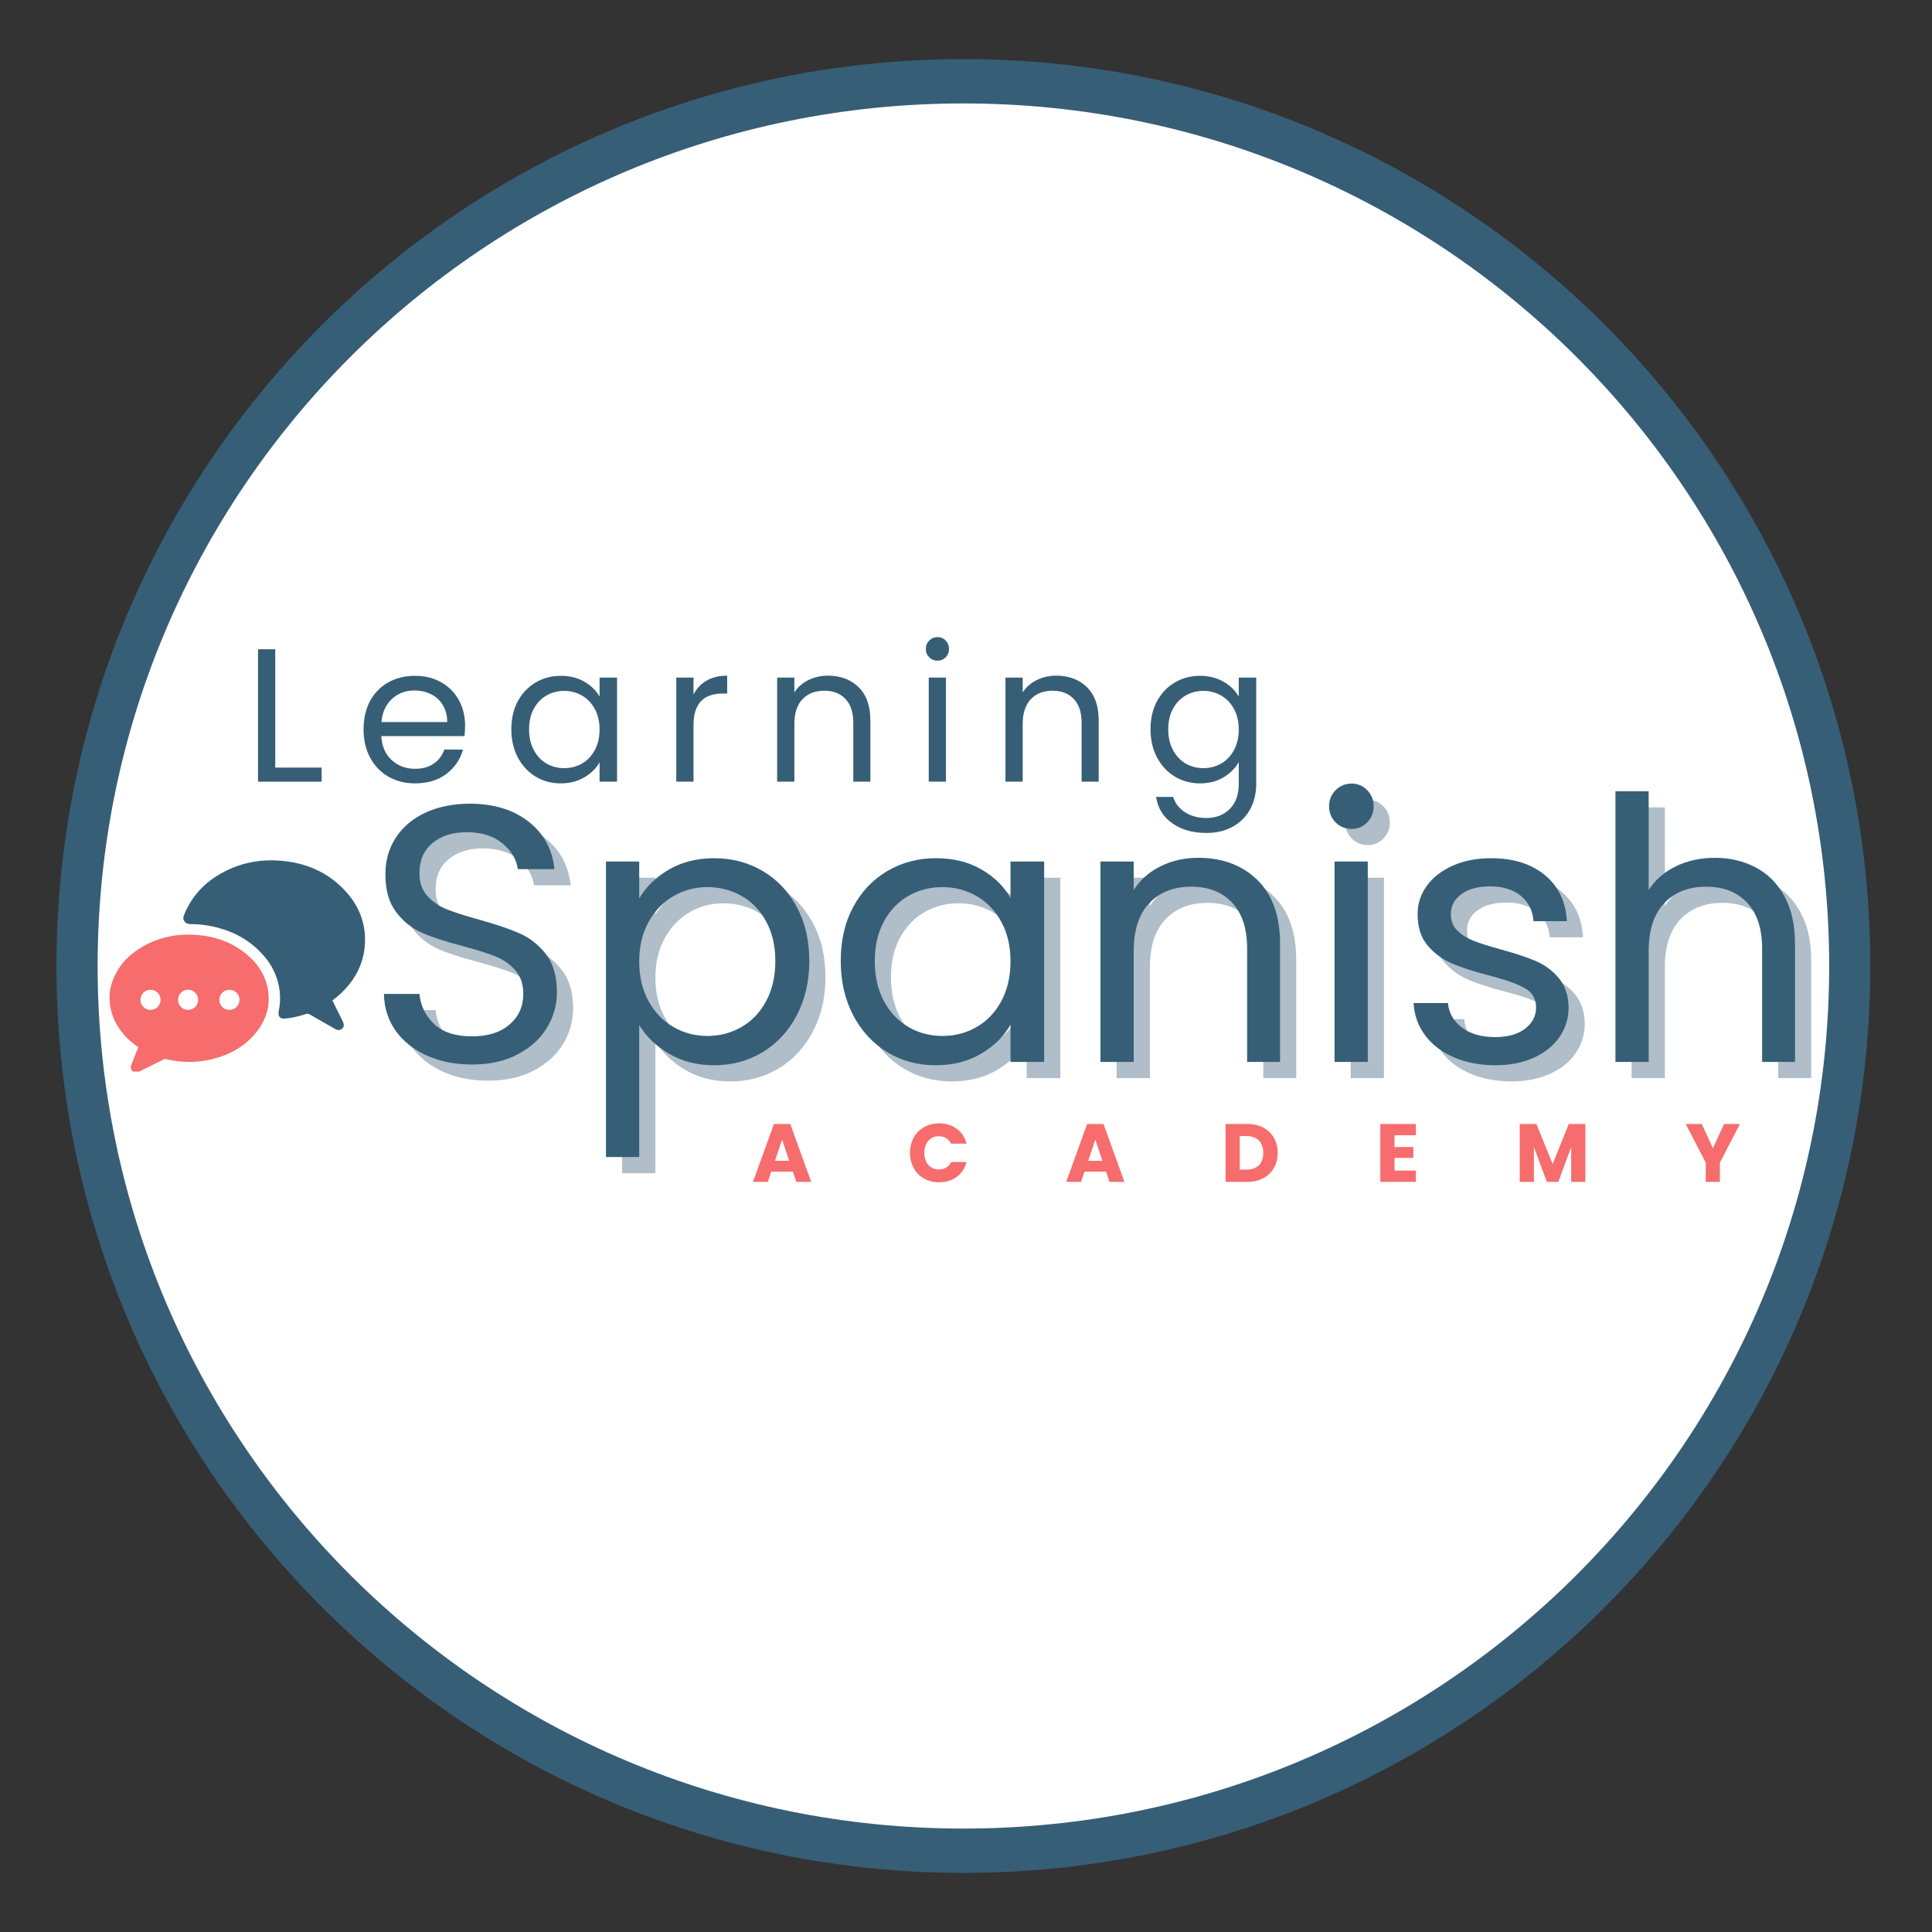 <svg version="1.0" preserveAspectRatio="xMidYMid meet" height="500" viewBox="0 0 375 375" zoomAndPan="magnify" width="500" xmlns:xlink="http://www.w3.org/1999/xlink" xmlns="http://www.w3.org/2000/svg"><rect x="0" y="0" width="375" height="375" fill="#333333" stroke="none"/><defs><g></g><clipPath id="78d89edfba"><path clip-rule="nonzero" d="M 10.965 11.473 L 363.023 11.473 L 363.023 363.527 L 10.965 363.527 Z M 10.965 11.473"></path></clipPath><clipPath id="6d9ee6b54d"><path clip-rule="nonzero" d="M 186.996 11.473 C 89.777 11.473 10.965 90.281 10.965 187.5 C 10.965 284.719 89.777 363.527 186.996 363.527 C 284.215 363.527 363.023 284.719 363.023 187.5 C 363.023 90.281 284.215 11.473 186.996 11.473 Z M 186.996 11.473"></path></clipPath><clipPath id="863134deb3"><path clip-rule="nonzero" d="M 18.949 20.078 L 355.105 20.078 L 355.105 354.922 L 18.949 354.922 Z M 18.949 20.078"></path></clipPath><clipPath id="0434adbc8b"><path clip-rule="nonzero" d="M 186.996 20.078 C 94.188 20.078 18.949 95.035 18.949 187.5 C 18.949 279.965 94.188 354.922 186.996 354.922 C 279.805 354.922 355.043 279.965 355.043 187.5 C 355.043 95.035 279.805 20.078 186.996 20.078 Z M 186.996 20.078"></path></clipPath><clipPath id="a66c63dfb0"><path clip-rule="nonzero" d="M 35 166.75 L 71 166.75 L 71 200 L 35 200 Z M 35 166.75"></path></clipPath><clipPath id="71aa1bec5f"><path clip-rule="nonzero" d="M 21.172 181 L 53 181 L 53 208 L 21.172 208 Z M 21.172 181"></path></clipPath></defs><g clip-path="url(#78d89edfba)"><g clip-path="url(#6d9ee6b54d)"><path fill-rule="nonzero" fill-opacity="1" d="M 10.965 11.473 L 363.023 11.473 L 363.023 363.527 L 10.965 363.527 Z M 10.965 11.473" fill="#375e77"></path></g></g><g clip-path="url(#863134deb3)"><g clip-path="url(#0434adbc8b)"><path fill-rule="nonzero" fill-opacity="1" d="M 18.949 20.078 L 355.105 20.078 L 355.105 354.922 L 18.949 354.922 Z M 18.949 20.078" fill="#ffffff"></path></g></g><g clip-path="url(#a66c63dfb0)"><path fill-rule="nonzero" fill-opacity="1" d="M 64.52 194.188 C 65.207 195.574 65.871 196.906 66.531 198.238 C 66.828 198.84 66.789 199.301 66.418 199.652 C 66.039 200.008 65.574 200.027 65.004 199.699 C 63.375 198.77 61.742 197.848 60.121 196.906 C 59.867 196.758 59.652 196.723 59.363 196.82 C 58.102 197.25 56.805 197.551 55.48 197.695 C 54.316 197.828 53.871 197.297 54.117 196.152 C 54.379 194.938 54.43 193.707 54.293 192.469 C 53.941 189.336 52.527 186.734 50.312 184.555 C 47.711 181.988 44.551 180.488 41 179.766 C 39.691 179.5 38.367 179.367 37.027 179.367 C 36.559 179.367 36.105 179.27 35.809 178.828 C 35.574 178.488 35.508 178.16 35.668 177.75 C 37.246 173.684 40.125 170.844 44 168.961 C 47.309 167.352 50.828 166.762 54.473 167.059 C 59.402 167.461 63.703 169.305 67.082 172.996 C 69.73 175.895 71.07 179.332 70.828 183.285 C 70.605 186.914 69.047 189.957 66.484 192.512 C 65.879 193.113 65.227 193.652 64.52 194.188" fill="#375e77"></path></g><g clip-path="url(#71aa1bec5f)"><path fill-rule="nonzero" fill-opacity="1" d="M 44.531 196.023 C 43.449 196.023 42.574 195.148 42.574 194.066 C 42.574 192.984 43.449 192.109 44.531 192.109 C 45.609 192.109 46.484 192.984 46.484 194.066 C 46.484 195.148 45.609 196.023 44.531 196.023 Z M 36.504 196.023 C 35.426 196.023 34.551 195.148 34.551 194.066 C 34.551 192.984 35.426 192.109 36.504 192.109 C 37.586 192.109 38.461 192.984 38.461 194.066 C 38.461 195.148 37.586 196.023 36.504 196.023 Z M 29.215 196.023 C 28.137 196.023 27.262 195.148 27.262 194.066 C 27.262 192.984 28.137 192.109 29.215 192.109 C 30.297 192.109 31.172 192.984 31.172 194.066 C 31.172 195.148 30.297 196.023 29.215 196.023 Z M 51.941 191.766 C 51.398 189.055 49.91 186.906 47.805 185.176 C 45.109 182.961 41.977 181.812 38.523 181.496 C 34.664 181.137 31.012 181.816 27.645 183.766 C 25.176 185.191 23.25 187.113 22.125 189.707 C 22.035 189.941 21.93 190.211 21.797 190.535 C 21.637 191.008 21.52 191.496 21.402 191.984 C 21.324 192.434 21.285 192.875 21.273 193.277 C 21.273 193.523 21.273 193.773 21.273 194.023 C 21.293 194.703 21.367 195.156 21.367 195.156 C 21.707 197.434 22.734 199.371 24.27 201.059 C 25.031 201.895 25.898 202.605 26.844 203.266 C 26.398 204.379 25.957 205.473 25.523 206.57 C 25.297 207.141 25.367 207.578 25.719 207.898 C 26.07 208.219 26.512 208.246 27.059 207.973 C 28.586 207.211 30.117 206.449 31.648 205.684 C 31.832 205.59 31.992 205.508 32.23 205.566 C 35.164 206.285 38.113 206.312 41.051 205.613 C 44.547 204.777 47.578 203.129 49.824 200.258 C 51.781 197.754 52.57 194.918 51.941 191.766" fill="#f76c6c"></path></g><g fill-opacity="1" fill="#f76c6c"><g transform="translate(145.907, 229.399)"><g><path d="M 7.984 -1.984 L 3.797 -1.984 L 3.125 0 L 0.25 0 L 4.312 -11.234 L 7.484 -11.234 L 11.547 0 L 8.656 0 Z M 7.281 -4.094 L 5.891 -8.203 L 4.516 -4.094 Z M 7.281 -4.094"></path></g></g></g><g fill-opacity="1" fill="#f76c6c"><g transform="translate(161.575, 229.399)"><g></g></g></g><g fill-opacity="1" fill="#f76c6c"><g transform="translate(168.838, 229.399)"><g></g></g></g><g fill-opacity="1" fill="#f76c6c"><g transform="translate(176.106, 229.399)"><g><path d="M 0.531 -5.625 C 0.531 -6.738 0.77 -7.727 1.25 -8.594 C 1.727 -9.469 2.395 -10.145 3.25 -10.625 C 4.113 -11.113 5.086 -11.359 6.172 -11.359 C 7.504 -11.359 8.645 -11.004 9.594 -10.297 C 10.551 -9.598 11.188 -8.641 11.5 -7.422 L 8.5 -7.422 C 8.27 -7.891 7.945 -8.242 7.531 -8.484 C 7.125 -8.734 6.66 -8.859 6.141 -8.859 C 5.297 -8.859 4.613 -8.566 4.094 -7.984 C 3.57 -7.398 3.312 -6.613 3.312 -5.625 C 3.312 -4.645 3.57 -3.863 4.094 -3.281 C 4.613 -2.695 5.297 -2.406 6.141 -2.406 C 6.66 -2.406 7.125 -2.523 7.531 -2.766 C 7.945 -3.016 8.27 -3.375 8.5 -3.844 L 11.5 -3.844 C 11.188 -2.625 10.551 -1.664 9.594 -0.969 C 8.645 -0.27 7.504 0.078 6.172 0.078 C 5.086 0.078 4.113 -0.16 3.25 -0.641 C 2.395 -1.129 1.727 -1.805 1.25 -2.672 C 0.77 -3.535 0.531 -4.52 0.531 -5.625 Z M 0.531 -5.625"></path></g></g></g><g fill-opacity="1" fill="#f76c6c"><g transform="translate(192.172, 229.399)"><g></g></g></g><g fill-opacity="1" fill="#f76c6c"><g transform="translate(199.436, 229.399)"><g></g></g></g><g fill-opacity="1" fill="#f76c6c"><g transform="translate(206.704, 229.399)"><g><path d="M 7.984 -1.984 L 3.797 -1.984 L 3.125 0 L 0.25 0 L 4.312 -11.234 L 7.484 -11.234 L 11.547 0 L 8.656 0 Z M 7.281 -4.094 L 5.891 -8.203 L 4.516 -4.094 Z M 7.281 -4.094"></path></g></g></g><g fill-opacity="1" fill="#f76c6c"><g transform="translate(222.372, 229.399)"><g></g></g></g><g fill-opacity="1" fill="#f76c6c"><g transform="translate(229.635, 229.399)"><g></g></g></g><g fill-opacity="1" fill="#f76c6c"><g transform="translate(236.903, 229.399)"><g><path d="M 5.203 -11.234 C 6.379 -11.234 7.41 -11 8.297 -10.531 C 9.18 -10.062 9.867 -9.398 10.359 -8.547 C 10.848 -7.703 11.094 -6.723 11.094 -5.609 C 11.094 -4.516 10.848 -3.539 10.359 -2.688 C 9.867 -1.832 9.176 -1.172 8.281 -0.703 C 7.395 -0.234 6.367 0 5.203 0 L 0.984 0 L 0.984 -11.234 Z M 5.031 -2.375 C 6.062 -2.375 6.863 -2.656 7.438 -3.219 C 8.008 -3.781 8.297 -4.578 8.297 -5.609 C 8.297 -6.648 8.008 -7.457 7.438 -8.031 C 6.863 -8.602 6.062 -8.891 5.031 -8.891 L 3.734 -8.891 L 3.734 -2.375 Z M 5.031 -2.375"></path></g></g></g><g fill-opacity="1" fill="#f76c6c"><g transform="translate(252.407, 229.399)"><g></g></g></g><g fill-opacity="1" fill="#f76c6c"><g transform="translate(259.67, 229.399)"><g></g></g></g><g fill-opacity="1" fill="#f76c6c"><g transform="translate(266.938, 229.399)"><g><path d="M 3.734 -9.047 L 3.734 -6.766 L 7.391 -6.766 L 7.391 -4.656 L 3.734 -4.656 L 3.734 -2.188 L 7.875 -2.188 L 7.875 0 L 0.984 0 L 0.984 -11.234 L 7.875 -11.234 L 7.875 -9.047 Z M 3.734 -9.047"></path></g></g></g><g fill-opacity="1" fill="#f76c6c"><g transform="translate(279.465, 229.399)"><g></g></g></g><g fill-opacity="1" fill="#f76c6c"><g transform="translate(286.729, 229.399)"><g></g></g></g><g fill-opacity="1" fill="#f76c6c"><g transform="translate(293.997, 229.399)"><g><path d="M 13.719 -11.234 L 13.719 0 L 10.969 0 L 10.969 -6.734 L 8.469 0 L 6.25 0 L 3.734 -6.75 L 3.734 0 L 0.984 0 L 0.984 -11.234 L 4.219 -11.234 L 7.375 -3.453 L 10.5 -11.234 Z M 13.719 -11.234"></path></g></g></g><g fill-opacity="1" fill="#f76c6c"><g transform="translate(312.559, 229.399)"><g></g></g></g><g fill-opacity="1" fill="#f76c6c"><g transform="translate(319.822, 229.399)"><g></g></g></g><g fill-opacity="1" fill="#f76c6c"><g transform="translate(327.09, 229.399)"><g><path d="M 10.625 -11.234 L 6.734 -3.719 L 6.734 0 L 4 0 L 4 -3.719 L 0.109 -11.234 L 3.219 -11.234 L 5.391 -6.531 L 7.547 -11.234 Z M 10.625 -11.234"></path></g></g></g><g fill-opacity="1" fill="#375e77"><g transform="translate(47.237, 151.724)"><g><path d="M 6.188 -2.734 L 15.188 -2.734 L 15.188 0 L 2.844 0 L 2.844 -25.703 L 6.188 -25.703 Z M 6.188 -2.734"></path></g></g></g><g fill-opacity="1" fill="#375e77"><g transform="translate(68.99, 151.724)"><g><path d="M 21.281 -10.875 C 21.281 -10.238 21.242 -9.562 21.172 -8.844 L 5.016 -8.844 C 5.141 -6.852 5.82 -5.297 7.062 -4.172 C 8.301 -3.055 9.805 -2.5 11.578 -2.5 C 13.023 -2.5 14.234 -2.836 15.203 -3.516 C 16.18 -4.191 16.863 -5.098 17.25 -6.234 L 20.875 -6.234 C 20.332 -4.285 19.25 -2.703 17.625 -1.484 C 16 -0.273 13.984 0.328 11.578 0.328 C 9.66 0.328 7.945 -0.098 6.438 -0.953 C 4.926 -1.816 3.738 -3.039 2.875 -4.625 C 2.008 -6.207 1.578 -8.047 1.578 -10.141 C 1.578 -12.234 1.992 -14.066 2.828 -15.641 C 3.672 -17.211 4.848 -18.422 6.359 -19.266 C 7.867 -20.117 9.609 -20.547 11.578 -20.547 C 13.492 -20.547 15.188 -20.125 16.656 -19.281 C 18.133 -18.445 19.273 -17.297 20.078 -15.828 C 20.879 -14.367 21.281 -12.719 21.281 -10.875 Z M 17.812 -11.578 C 17.812 -12.859 17.523 -13.957 16.953 -14.875 C 16.391 -15.801 15.625 -16.504 14.656 -16.984 C 13.688 -17.461 12.613 -17.703 11.438 -17.703 C 9.738 -17.703 8.289 -17.16 7.094 -16.078 C 5.906 -14.992 5.223 -13.492 5.047 -11.578 Z M 17.812 -11.578"></path></g></g></g><g fill-opacity="1" fill="#375e77"><g transform="translate(97.674, 151.724)"><g><path d="M 1.578 -10.172 C 1.578 -12.242 1.992 -14.055 2.828 -15.609 C 3.672 -17.172 4.82 -18.383 6.281 -19.25 C 7.75 -20.113 9.379 -20.547 11.172 -20.547 C 12.941 -20.547 14.477 -20.16 15.781 -19.391 C 17.082 -18.629 18.055 -17.672 18.703 -16.516 L 18.703 -20.203 L 22.094 -20.203 L 22.094 0 L 18.703 0 L 18.703 -3.766 C 18.035 -2.578 17.039 -1.598 15.719 -0.828 C 14.406 -0.055 12.879 0.328 11.141 0.328 C 9.336 0.328 7.711 -0.113 6.266 -1 C 4.816 -1.883 3.672 -3.125 2.828 -4.719 C 1.992 -6.312 1.578 -8.129 1.578 -10.172 Z M 18.703 -10.141 C 18.703 -11.66 18.395 -12.984 17.781 -14.109 C 17.164 -15.242 16.332 -16.113 15.281 -16.719 C 14.238 -17.32 13.094 -17.625 11.844 -17.625 C 10.582 -17.625 9.438 -17.328 8.406 -16.734 C 7.375 -16.148 6.551 -15.289 5.938 -14.156 C 5.32 -13.031 5.016 -11.703 5.016 -10.172 C 5.016 -8.629 5.32 -7.285 5.938 -6.141 C 6.551 -4.992 7.375 -4.117 8.406 -3.516 C 9.438 -2.922 10.582 -2.625 11.844 -2.625 C 13.094 -2.625 14.238 -2.922 15.281 -3.516 C 16.332 -4.117 17.164 -4.992 17.781 -6.141 C 18.395 -7.285 18.703 -8.617 18.703 -10.141 Z M 18.703 -10.141"></path></g></g></g><g fill-opacity="1" fill="#375e77"><g transform="translate(128.422, 151.724)"><g><path d="M 6.188 -16.922 C 6.781 -18.078 7.625 -18.973 8.719 -19.609 C 9.812 -20.254 11.145 -20.578 12.719 -20.578 L 12.719 -17.109 L 11.844 -17.109 C 8.07 -17.109 6.188 -15.066 6.188 -10.984 L 6.188 0 L 2.844 0 L 2.844 -20.203 L 6.188 -20.203 Z M 6.188 -16.922"></path></g></g></g><g fill-opacity="1" fill="#375e77"><g transform="translate(148, 151.724)"><g><path d="M 12.688 -20.578 C 15.145 -20.578 17.133 -19.832 18.656 -18.344 C 20.176 -16.852 20.938 -14.707 20.938 -11.906 L 20.938 0 L 17.625 0 L 17.625 -11.438 C 17.625 -13.445 17.117 -14.984 16.109 -16.047 C 15.109 -17.117 13.734 -17.656 11.984 -17.656 C 10.211 -17.656 8.801 -17.102 7.75 -16 C 6.707 -14.895 6.188 -13.285 6.188 -11.172 L 6.188 0 L 2.844 0 L 2.844 -20.203 L 6.188 -20.203 L 6.188 -17.328 C 6.852 -18.359 7.758 -19.156 8.906 -19.719 C 10.051 -20.289 11.312 -20.578 12.688 -20.578 Z M 12.688 -20.578"></path></g></g></g><g fill-opacity="1" fill="#375e77"><g transform="translate(177.421, 151.724)"><g><path d="M 4.578 -23.484 C 3.93 -23.484 3.383 -23.703 2.938 -24.141 C 2.5 -24.586 2.281 -25.133 2.281 -25.781 C 2.281 -26.414 2.5 -26.953 2.938 -27.391 C 3.383 -27.836 3.93 -28.062 4.578 -28.062 C 5.191 -28.062 5.711 -27.836 6.141 -27.391 C 6.566 -26.953 6.781 -26.414 6.781 -25.781 C 6.781 -25.133 6.566 -24.586 6.141 -24.141 C 5.711 -23.703 5.191 -23.484 4.578 -23.484 Z M 6.188 -20.203 L 6.188 0 L 2.844 0 L 2.844 -20.203 Z M 6.188 -20.203"></path></g></g></g><g fill-opacity="1" fill="#375e77"><g transform="translate(192.317, 151.724)"><g><path d="M 12.688 -20.578 C 15.145 -20.578 17.133 -19.832 18.656 -18.344 C 20.176 -16.852 20.938 -14.707 20.938 -11.906 L 20.938 0 L 17.625 0 L 17.625 -11.438 C 17.625 -13.445 17.117 -14.984 16.109 -16.047 C 15.109 -17.117 13.734 -17.656 11.984 -17.656 C 10.211 -17.656 8.801 -17.102 7.75 -16 C 6.707 -14.895 6.188 -13.285 6.188 -11.172 L 6.188 0 L 2.844 0 L 2.844 -20.203 L 6.188 -20.203 L 6.188 -17.328 C 6.852 -18.359 7.758 -19.156 8.906 -19.719 C 10.051 -20.289 11.312 -20.578 12.688 -20.578 Z M 12.688 -20.578"></path></g></g></g><g fill-opacity="1" fill="#375e77"><g transform="translate(221.738, 151.724)"><g><path d="M 11.172 -20.547 C 12.922 -20.547 14.453 -20.16 15.766 -19.391 C 17.078 -18.629 18.055 -17.672 18.703 -16.516 L 18.703 -20.203 L 22.094 -20.203 L 22.094 0.438 C 22.094 2.281 21.695 3.922 20.906 5.359 C 20.125 6.797 19 7.922 17.531 8.734 C 16.07 9.547 14.367 9.953 12.422 9.953 C 9.766 9.953 7.551 9.32 5.781 8.062 C 4.02 6.812 2.977 5.109 2.656 2.953 L 5.969 2.953 C 6.344 4.18 7.109 5.172 8.266 5.922 C 9.422 6.672 10.805 7.047 12.422 7.047 C 14.266 7.047 15.77 6.469 16.938 5.312 C 18.113 4.156 18.703 2.531 18.703 0.438 L 18.703 -3.797 C 18.035 -2.617 17.051 -1.633 15.75 -0.844 C 14.445 -0.062 12.922 0.328 11.172 0.328 C 9.379 0.328 7.75 -0.113 6.281 -1 C 4.82 -1.883 3.672 -3.125 2.828 -4.719 C 1.992 -6.312 1.578 -8.129 1.578 -10.172 C 1.578 -12.242 1.992 -14.055 2.828 -15.609 C 3.672 -17.172 4.82 -18.383 6.281 -19.25 C 7.75 -20.113 9.379 -20.547 11.172 -20.547 Z M 18.703 -10.141 C 18.703 -11.66 18.395 -12.984 17.781 -14.109 C 17.164 -15.242 16.332 -16.113 15.281 -16.719 C 14.238 -17.32 13.094 -17.625 11.844 -17.625 C 10.582 -17.625 9.438 -17.328 8.406 -16.734 C 7.375 -16.148 6.551 -15.289 5.938 -14.156 C 5.32 -13.031 5.016 -11.703 5.016 -10.172 C 5.016 -8.629 5.32 -7.285 5.938 -6.141 C 6.551 -4.992 7.375 -4.117 8.406 -3.516 C 9.438 -2.922 10.582 -2.625 11.844 -2.625 C 13.094 -2.625 14.238 -2.922 15.281 -3.516 C 16.332 -4.117 17.164 -4.992 17.781 -6.141 C 18.395 -7.285 18.703 -8.617 18.703 -10.141 Z M 18.703 -10.141"></path></g></g></g><g fill-opacity="1" fill="#375e77"><g transform="translate(252.491, 151.724)"><g></g></g></g><g fill-opacity="0.4" fill="#375e77"><g transform="translate(73.613, 209.262)"><g><path d="M 21.156 0.5 C 17.895 0.5 14.973 -0.078 12.391 -1.234 C 9.805 -2.398 7.781 -4.008 6.312 -6.062 C 4.852 -8.125 4.098 -10.504 4.047 -13.203 L 10.938 -13.203 C 11.164 -10.891 12.117 -8.938 13.797 -7.344 C 15.484 -5.758 17.938 -4.969 21.156 -4.969 C 24.227 -4.969 26.648 -5.734 28.422 -7.266 C 30.203 -8.805 31.094 -10.785 31.094 -13.203 C 31.094 -15.098 30.57 -16.633 29.531 -17.812 C 28.488 -19 27.188 -19.898 25.625 -20.516 C 24.062 -21.129 21.957 -21.789 19.312 -22.5 C 16.039 -23.352 13.422 -24.207 11.453 -25.062 C 9.492 -25.914 7.816 -27.254 6.422 -29.078 C 5.023 -30.898 4.328 -33.348 4.328 -36.422 C 4.328 -39.117 5.016 -41.508 6.391 -43.594 C 7.766 -45.676 9.691 -47.285 12.172 -48.422 C 14.66 -49.555 17.516 -50.125 20.734 -50.125 C 25.367 -50.125 29.164 -48.961 32.125 -46.641 C 35.082 -44.328 36.754 -41.254 37.141 -37.422 L 30.031 -37.422 C 29.789 -39.305 28.797 -40.973 27.047 -42.422 C 25.297 -43.867 22.977 -44.594 20.094 -44.594 C 17.395 -44.594 15.191 -43.895 13.484 -42.5 C 11.785 -41.102 10.938 -39.148 10.938 -36.641 C 10.938 -34.836 11.441 -33.367 12.453 -32.234 C 13.473 -31.098 14.727 -30.234 16.219 -29.641 C 17.707 -29.047 19.801 -28.375 22.5 -27.625 C 25.77 -26.719 28.398 -25.828 30.391 -24.953 C 32.379 -24.078 34.082 -22.727 35.5 -20.906 C 36.914 -19.082 37.625 -16.609 37.625 -13.484 C 37.625 -11.078 36.984 -8.805 35.703 -6.672 C 34.43 -4.547 32.539 -2.816 30.031 -1.484 C 27.52 -0.16 24.562 0.5 21.156 0.5 Z M 21.156 0.5"></path></g></g></g><g fill-opacity="0.4" fill="#375e77"><g transform="translate(115.286, 209.262)"><g><path d="M 11.922 -31.734 C 13.203 -33.961 15.109 -35.82 17.641 -37.312 C 20.172 -38.801 23.117 -39.547 26.484 -39.547 C 29.941 -39.547 33.078 -38.719 35.891 -37.062 C 38.703 -35.406 40.91 -33.07 42.516 -30.062 C 44.129 -27.062 44.938 -23.57 44.938 -19.594 C 44.938 -15.664 44.129 -12.16 42.516 -9.078 C 40.91 -6.004 38.703 -3.613 35.891 -1.906 C 33.078 -0.207 29.941 0.641 26.484 0.641 C 23.172 0.641 20.25 -0.102 17.719 -1.594 C 15.188 -3.082 13.254 -4.941 11.922 -7.172 L 11.922 18.453 L 5.469 18.453 L 5.469 -38.906 L 11.922 -38.906 Z M 38.344 -19.594 C 38.344 -22.531 37.75 -25.086 36.562 -27.266 C 35.383 -29.441 33.785 -31.098 31.766 -32.234 C 29.754 -33.367 27.547 -33.938 25.141 -33.938 C 22.766 -33.938 20.57 -33.352 18.562 -32.188 C 16.551 -31.031 14.941 -29.352 13.734 -27.156 C 12.523 -24.957 11.922 -22.414 11.922 -19.531 C 11.922 -16.594 12.523 -14.02 13.734 -11.812 C 14.941 -9.613 16.551 -7.938 18.562 -6.781 C 20.57 -5.625 22.766 -5.047 25.141 -5.047 C 27.547 -5.047 29.754 -5.625 31.766 -6.781 C 33.785 -7.938 35.383 -9.613 36.562 -11.812 C 37.75 -14.02 38.344 -16.613 38.344 -19.594 Z M 38.344 -19.594"></path></g></g></g><g fill-opacity="0.4" fill="#375e77"><g transform="translate(163.276, 209.262)"><g><path d="M 3.047 -19.594 C 3.047 -23.57 3.848 -27.062 5.453 -30.062 C 7.066 -33.07 9.281 -35.406 12.094 -37.062 C 14.914 -38.719 18.055 -39.547 21.516 -39.547 C 24.922 -39.547 27.879 -38.812 30.391 -37.344 C 32.898 -35.875 34.77 -34.031 36 -31.812 L 36 -38.906 L 42.531 -38.906 L 42.531 0 L 36 0 L 36 -7.234 C 34.719 -4.961 32.812 -3.082 30.281 -1.594 C 27.75 -0.102 24.801 0.641 21.438 0.641 C 17.988 0.641 14.863 -0.207 12.062 -1.906 C 9.27 -3.613 7.066 -6.004 5.453 -9.078 C 3.848 -12.16 3.047 -15.664 3.047 -19.594 Z M 36 -19.531 C 36 -22.457 35.406 -25.008 34.219 -27.188 C 33.039 -29.363 31.441 -31.031 29.422 -32.188 C 27.41 -33.352 25.203 -33.938 22.797 -33.938 C 20.379 -33.938 18.176 -33.367 16.188 -32.234 C 14.195 -31.098 12.609 -29.441 11.422 -27.266 C 10.242 -25.086 9.656 -22.531 9.656 -19.594 C 9.656 -16.613 10.242 -14.02 11.422 -11.812 C 12.609 -9.613 14.195 -7.938 16.188 -6.781 C 18.176 -5.625 20.379 -5.047 22.797 -5.047 C 25.203 -5.047 27.41 -5.625 29.422 -6.781 C 31.441 -7.938 33.039 -9.613 34.219 -11.812 C 35.406 -14.02 36 -16.594 36 -19.531 Z M 36 -19.531"></path></g></g></g><g fill-opacity="0.4" fill="#375e77"><g transform="translate(211.267, 209.262)"><g><path d="M 24.422 -39.625 C 29.16 -39.625 32.992 -38.191 35.922 -35.328 C 38.859 -32.461 40.328 -28.332 40.328 -22.938 L 40.328 0 L 33.938 0 L 33.938 -22.016 C 33.938 -25.891 32.961 -28.859 31.016 -30.922 C 29.078 -32.984 26.43 -34.016 23.078 -34.016 C 19.672 -34.016 16.957 -32.945 14.938 -30.812 C 12.926 -28.688 11.922 -25.586 11.922 -21.516 L 11.922 0 L 5.469 0 L 5.469 -38.906 L 11.922 -38.906 L 11.922 -33.375 C 13.203 -35.363 14.941 -36.898 17.141 -37.984 C 19.348 -39.078 21.773 -39.625 24.422 -39.625 Z M 24.422 -39.625"></path></g></g></g><g fill-opacity="0.4" fill="#375e77"><g transform="translate(256.702, 209.262)"><g><path d="M 8.797 -45.234 C 7.566 -45.234 6.523 -45.656 5.672 -46.5 C 4.828 -47.352 4.406 -48.395 4.406 -49.625 C 4.406 -50.852 4.828 -51.895 5.672 -52.75 C 6.523 -53.602 7.566 -54.031 8.797 -54.031 C 9.984 -54.031 10.988 -53.602 11.812 -52.75 C 12.645 -51.895 13.062 -50.852 13.062 -49.625 C 13.062 -48.395 12.645 -47.352 11.812 -46.5 C 10.988 -45.656 9.984 -45.234 8.797 -45.234 Z M 11.922 -38.906 L 11.922 0 L 5.469 0 L 5.469 -38.906 Z M 11.922 -38.906"></path></g></g></g><g fill-opacity="0.4" fill="#375e77"><g transform="translate(274.166, 209.262)"><g><path d="M 19.234 0.641 C 16.254 0.641 13.582 0.133 11.219 -0.875 C 8.852 -1.895 6.984 -3.316 5.609 -5.141 C 4.234 -6.961 3.477 -9.062 3.344 -11.438 L 10.016 -11.438 C 10.203 -9.488 11.109 -7.898 12.734 -6.672 C 14.367 -5.441 16.516 -4.828 19.172 -4.828 C 21.629 -4.828 23.566 -5.367 24.984 -6.453 C 26.41 -7.547 27.125 -8.922 27.125 -10.578 C 27.125 -12.285 26.363 -13.551 24.844 -14.375 C 23.332 -15.207 20.992 -16.023 17.828 -16.828 C 14.93 -17.586 12.57 -18.359 10.75 -19.141 C 8.926 -19.922 7.363 -21.078 6.062 -22.609 C 4.77 -24.148 4.125 -26.176 4.125 -28.688 C 4.125 -30.676 4.711 -32.5 5.891 -34.156 C 7.078 -35.812 8.758 -37.125 10.938 -38.094 C 13.113 -39.062 15.598 -39.547 18.391 -39.547 C 22.691 -39.547 26.164 -38.457 28.812 -36.281 C 31.469 -34.102 32.895 -31.117 33.094 -27.328 L 26.625 -27.328 C 26.477 -29.367 25.66 -31.004 24.172 -32.234 C 22.68 -33.461 20.68 -34.078 18.172 -34.078 C 15.859 -34.078 14.016 -33.578 12.641 -32.578 C 11.266 -31.586 10.578 -30.289 10.578 -28.688 C 10.578 -27.406 10.988 -26.348 11.812 -25.516 C 12.645 -24.691 13.688 -24.031 14.938 -23.531 C 16.195 -23.039 17.938 -22.488 20.156 -21.875 C 22.957 -21.113 25.234 -20.363 26.984 -19.625 C 28.734 -18.895 30.234 -17.797 31.484 -16.328 C 32.742 -14.859 33.395 -12.941 33.438 -10.578 C 33.438 -8.453 32.844 -6.535 31.656 -4.828 C 30.477 -3.117 28.812 -1.781 26.656 -0.812 C 24.508 0.156 22.035 0.641 19.234 0.641 Z M 19.234 0.641"></path></g></g></g><g fill-opacity="0.4" fill="#375e77"><g transform="translate(311.224, 209.262)"><g><path d="M 24.781 -39.625 C 27.719 -39.625 30.367 -38.992 32.734 -37.734 C 35.098 -36.484 36.953 -34.602 38.297 -32.094 C 39.648 -29.582 40.328 -26.531 40.328 -22.938 L 40.328 0 L 33.938 0 L 33.938 -22.016 C 33.938 -25.891 32.961 -28.859 31.016 -30.922 C 29.078 -32.984 26.43 -34.016 23.078 -34.016 C 19.672 -34.016 16.957 -32.945 14.938 -30.812 C 12.926 -28.688 11.922 -25.586 11.922 -21.516 L 11.922 0 L 5.469 0 L 5.469 -52.547 L 11.922 -52.547 L 11.922 -33.375 C 13.203 -35.363 14.969 -36.898 17.219 -37.984 C 19.469 -39.078 21.988 -39.625 24.781 -39.625 Z M 24.781 -39.625"></path></g></g></g><g fill-opacity="1" fill="#375e77"><g transform="translate(70.476, 206.124)"><g><path d="M 21.156 0.5 C 17.895 0.5 14.973 -0.078 12.391 -1.234 C 9.805 -2.398 7.781 -4.008 6.312 -6.062 C 4.852 -8.125 4.098 -10.504 4.047 -13.203 L 10.938 -13.203 C 11.164 -10.891 12.117 -8.938 13.797 -7.344 C 15.484 -5.758 17.938 -4.969 21.156 -4.969 C 24.227 -4.969 26.648 -5.734 28.422 -7.266 C 30.203 -8.805 31.094 -10.785 31.094 -13.203 C 31.094 -15.098 30.57 -16.633 29.531 -17.812 C 28.488 -19 27.188 -19.898 25.625 -20.516 C 24.062 -21.129 21.957 -21.789 19.312 -22.5 C 16.039 -23.352 13.422 -24.207 11.453 -25.062 C 9.492 -25.914 7.816 -27.254 6.422 -29.078 C 5.023 -30.898 4.328 -33.348 4.328 -36.422 C 4.328 -39.117 5.016 -41.508 6.391 -43.594 C 7.766 -45.676 9.691 -47.285 12.172 -48.422 C 14.66 -49.555 17.516 -50.125 20.734 -50.125 C 25.367 -50.125 29.164 -48.961 32.125 -46.641 C 35.082 -44.328 36.754 -41.254 37.141 -37.422 L 30.031 -37.422 C 29.789 -39.305 28.797 -40.973 27.047 -42.422 C 25.297 -43.867 22.977 -44.594 20.094 -44.594 C 17.395 -44.594 15.191 -43.895 13.484 -42.5 C 11.785 -41.102 10.938 -39.148 10.938 -36.641 C 10.938 -34.836 11.441 -33.367 12.453 -32.234 C 13.473 -31.098 14.727 -30.234 16.219 -29.641 C 17.707 -29.047 19.801 -28.375 22.5 -27.625 C 25.77 -26.719 28.398 -25.828 30.391 -24.953 C 32.379 -24.078 34.082 -22.727 35.5 -20.906 C 36.914 -19.082 37.625 -16.609 37.625 -13.484 C 37.625 -11.078 36.984 -8.805 35.703 -6.672 C 34.43 -4.547 32.539 -2.816 30.031 -1.484 C 27.52 -0.16 24.562 0.5 21.156 0.5 Z M 21.156 0.5"></path></g></g></g><g fill-opacity="1" fill="#375e77"><g transform="translate(112.148, 206.124)"><g><path d="M 11.922 -31.734 C 13.203 -33.961 15.109 -35.82 17.641 -37.312 C 20.172 -38.801 23.117 -39.547 26.484 -39.547 C 29.941 -39.547 33.078 -38.719 35.891 -37.062 C 38.703 -35.406 40.91 -33.07 42.516 -30.062 C 44.129 -27.062 44.938 -23.57 44.938 -19.594 C 44.938 -15.664 44.129 -12.16 42.516 -9.078 C 40.91 -6.004 38.703 -3.613 35.891 -1.906 C 33.078 -0.207 29.941 0.641 26.484 0.641 C 23.172 0.641 20.25 -0.102 17.719 -1.594 C 15.188 -3.082 13.254 -4.941 11.922 -7.172 L 11.922 18.453 L 5.469 18.453 L 5.469 -38.906 L 11.922 -38.906 Z M 38.344 -19.594 C 38.344 -22.531 37.75 -25.086 36.562 -27.266 C 35.383 -29.441 33.785 -31.098 31.766 -32.234 C 29.754 -33.367 27.547 -33.938 25.141 -33.938 C 22.766 -33.938 20.57 -33.352 18.562 -32.188 C 16.551 -31.031 14.941 -29.352 13.734 -27.156 C 12.523 -24.957 11.922 -22.414 11.922 -19.531 C 11.922 -16.594 12.523 -14.02 13.734 -11.812 C 14.941 -9.613 16.551 -7.938 18.562 -6.781 C 20.57 -5.625 22.766 -5.047 25.141 -5.047 C 27.547 -5.047 29.754 -5.625 31.766 -6.781 C 33.785 -7.938 35.383 -9.613 36.562 -11.812 C 37.75 -14.02 38.344 -16.613 38.344 -19.594 Z M 38.344 -19.594"></path></g></g></g><g fill-opacity="1" fill="#375e77"><g transform="translate(160.139, 206.124)"><g><path d="M 3.047 -19.594 C 3.047 -23.57 3.848 -27.062 5.453 -30.062 C 7.066 -33.07 9.281 -35.406 12.094 -37.062 C 14.914 -38.719 18.055 -39.547 21.516 -39.547 C 24.922 -39.547 27.879 -38.812 30.391 -37.344 C 32.898 -35.875 34.77 -34.031 36 -31.812 L 36 -38.906 L 42.531 -38.906 L 42.531 0 L 36 0 L 36 -7.234 C 34.719 -4.961 32.812 -3.082 30.281 -1.594 C 27.75 -0.102 24.801 0.641 21.438 0.641 C 17.988 0.641 14.863 -0.207 12.062 -1.906 C 9.27 -3.613 7.066 -6.004 5.453 -9.078 C 3.848 -12.16 3.047 -15.664 3.047 -19.594 Z M 36 -19.531 C 36 -22.457 35.406 -25.008 34.219 -27.188 C 33.039 -29.363 31.441 -31.031 29.422 -32.188 C 27.41 -33.352 25.203 -33.938 22.797 -33.938 C 20.379 -33.938 18.176 -33.367 16.188 -32.234 C 14.195 -31.098 12.609 -29.441 11.422 -27.266 C 10.242 -25.086 9.656 -22.531 9.656 -19.594 C 9.656 -16.613 10.242 -14.02 11.422 -11.812 C 12.609 -9.613 14.195 -7.938 16.188 -6.781 C 18.176 -5.625 20.379 -5.047 22.797 -5.047 C 25.203 -5.047 27.41 -5.625 29.422 -6.781 C 31.441 -7.938 33.039 -9.613 34.219 -11.812 C 35.406 -14.02 36 -16.594 36 -19.531 Z M 36 -19.531"></path></g></g></g><g fill-opacity="1" fill="#375e77"><g transform="translate(208.129, 206.124)"><g><path d="M 24.422 -39.625 C 29.16 -39.625 32.992 -38.191 35.922 -35.328 C 38.859 -32.461 40.328 -28.332 40.328 -22.938 L 40.328 0 L 33.938 0 L 33.938 -22.016 C 33.938 -25.891 32.961 -28.859 31.016 -30.922 C 29.078 -32.984 26.43 -34.016 23.078 -34.016 C 19.672 -34.016 16.957 -32.945 14.938 -30.812 C 12.926 -28.688 11.922 -25.586 11.922 -21.516 L 11.922 0 L 5.469 0 L 5.469 -38.906 L 11.922 -38.906 L 11.922 -33.375 C 13.203 -35.363 14.941 -36.898 17.141 -37.984 C 19.348 -39.078 21.773 -39.625 24.422 -39.625 Z M 24.422 -39.625"></path></g></g></g><g fill-opacity="1" fill="#375e77"><g transform="translate(253.564, 206.124)"><g><path d="M 8.797 -45.234 C 7.566 -45.234 6.523 -45.656 5.672 -46.5 C 4.828 -47.352 4.406 -48.395 4.406 -49.625 C 4.406 -50.852 4.828 -51.895 5.672 -52.75 C 6.523 -53.602 7.566 -54.031 8.797 -54.031 C 9.984 -54.031 10.988 -53.602 11.812 -52.75 C 12.645 -51.895 13.062 -50.852 13.062 -49.625 C 13.062 -48.395 12.645 -47.352 11.812 -46.5 C 10.988 -45.656 9.984 -45.234 8.797 -45.234 Z M 11.922 -38.906 L 11.922 0 L 5.469 0 L 5.469 -38.906 Z M 11.922 -38.906"></path></g></g></g><g fill-opacity="1" fill="#375e77"><g transform="translate(271.028, 206.124)"><g><path d="M 19.234 0.641 C 16.254 0.641 13.582 0.133 11.219 -0.875 C 8.852 -1.895 6.984 -3.316 5.609 -5.141 C 4.234 -6.961 3.477 -9.062 3.344 -11.438 L 10.016 -11.438 C 10.203 -9.488 11.109 -7.898 12.734 -6.672 C 14.367 -5.441 16.516 -4.828 19.172 -4.828 C 21.629 -4.828 23.566 -5.367 24.984 -6.453 C 26.41 -7.547 27.125 -8.922 27.125 -10.578 C 27.125 -12.285 26.363 -13.551 24.844 -14.375 C 23.332 -15.207 20.992 -16.023 17.828 -16.828 C 14.93 -17.586 12.57 -18.359 10.75 -19.141 C 8.926 -19.922 7.363 -21.078 6.062 -22.609 C 4.77 -24.148 4.125 -26.176 4.125 -28.688 C 4.125 -30.676 4.711 -32.5 5.891 -34.156 C 7.078 -35.812 8.758 -37.125 10.938 -38.094 C 13.113 -39.062 15.598 -39.547 18.391 -39.547 C 22.691 -39.547 26.164 -38.457 28.812 -36.281 C 31.469 -34.102 32.895 -31.117 33.094 -27.328 L 26.625 -27.328 C 26.477 -29.367 25.66 -31.004 24.172 -32.234 C 22.68 -33.461 20.68 -34.078 18.172 -34.078 C 15.859 -34.078 14.016 -33.578 12.641 -32.578 C 11.266 -31.586 10.578 -30.289 10.578 -28.688 C 10.578 -27.406 10.988 -26.348 11.812 -25.516 C 12.645 -24.691 13.688 -24.031 14.938 -23.531 C 16.195 -23.039 17.938 -22.488 20.156 -21.875 C 22.957 -21.113 25.234 -20.363 26.984 -19.625 C 28.734 -18.895 30.234 -17.797 31.484 -16.328 C 32.742 -14.859 33.395 -12.941 33.438 -10.578 C 33.438 -8.453 32.844 -6.535 31.656 -4.828 C 30.477 -3.117 28.812 -1.781 26.656 -0.812 C 24.508 0.156 22.035 0.641 19.234 0.641 Z M 19.234 0.641"></path></g></g></g><g fill-opacity="1" fill="#375e77"><g transform="translate(308.086, 206.124)"><g><path d="M 24.781 -39.625 C 27.719 -39.625 30.367 -38.992 32.734 -37.734 C 35.098 -36.484 36.953 -34.602 38.297 -32.094 C 39.648 -29.582 40.328 -26.531 40.328 -22.938 L 40.328 0 L 33.938 0 L 33.938 -22.016 C 33.938 -25.891 32.961 -28.859 31.016 -30.922 C 29.078 -32.984 26.43 -34.016 23.078 -34.016 C 19.672 -34.016 16.957 -32.945 14.938 -30.812 C 12.926 -28.688 11.922 -25.586 11.922 -21.516 L 11.922 0 L 5.469 0 L 5.469 -52.547 L 11.922 -52.547 L 11.922 -33.375 C 13.203 -35.363 14.969 -36.898 17.219 -37.984 C 19.469 -39.078 21.988 -39.625 24.781 -39.625 Z M 24.781 -39.625"></path></g></g></g></svg>